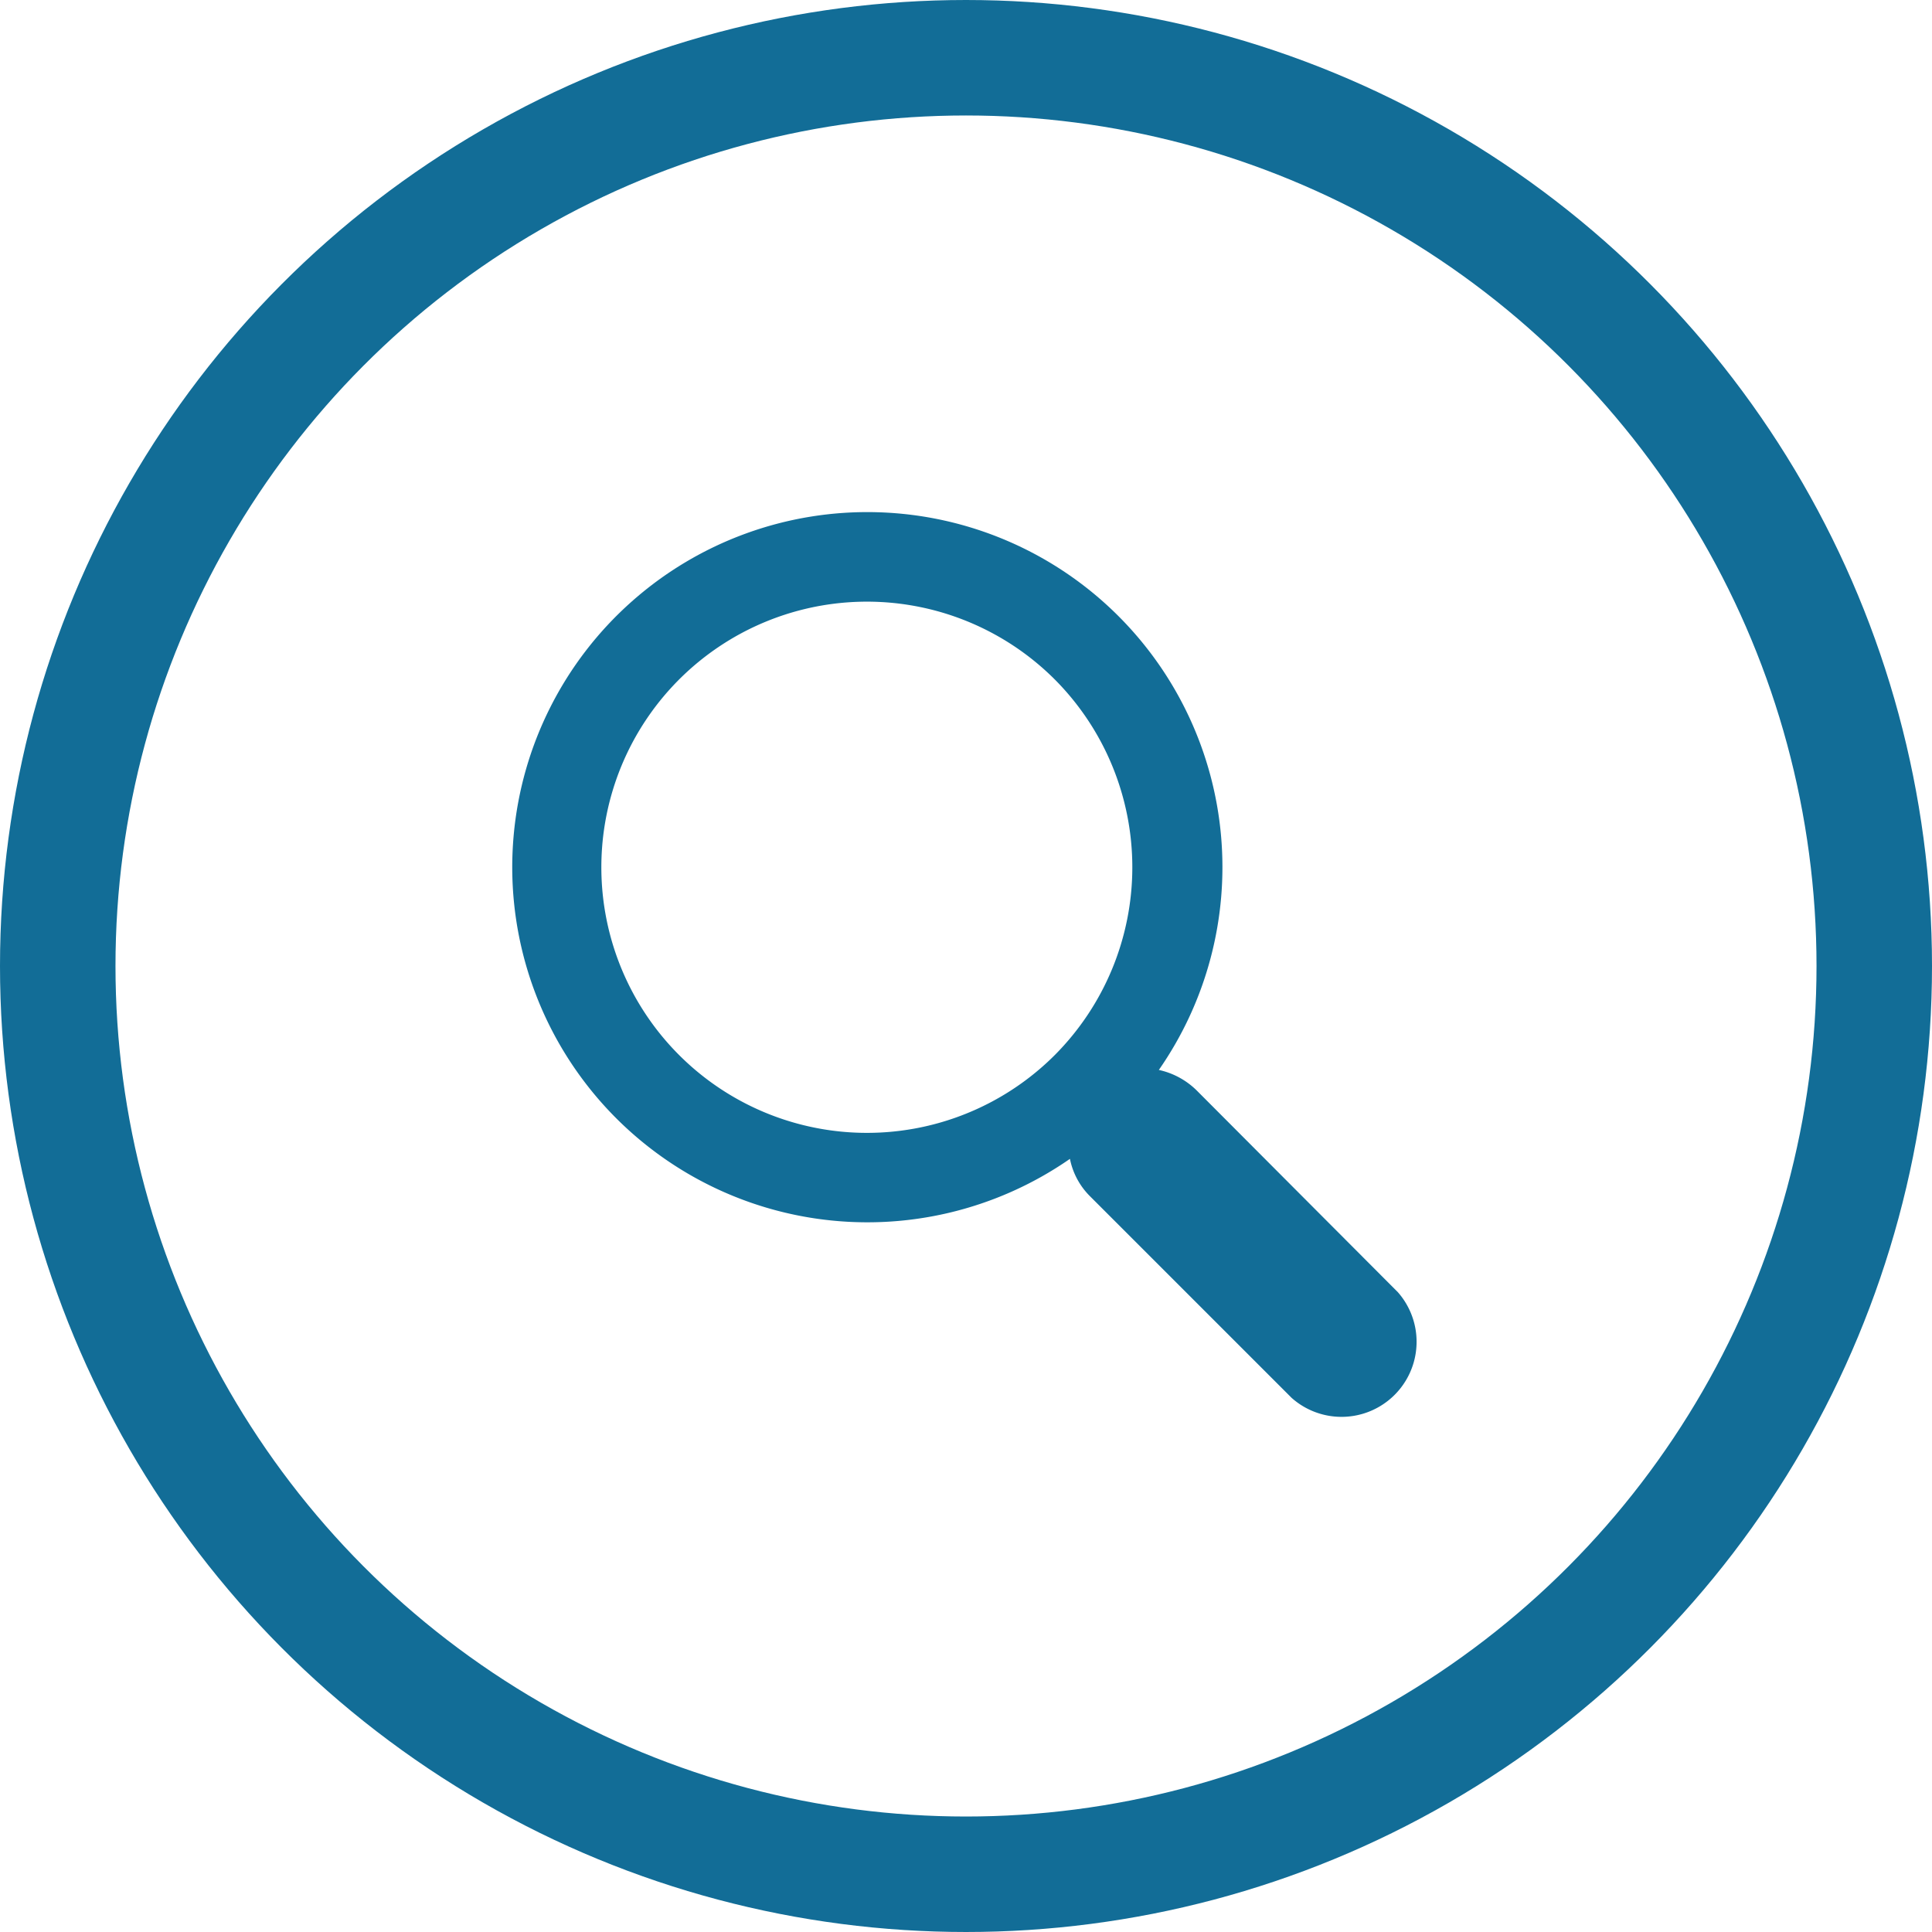 <svg id="Layer_1" data-name="Layer 1" xmlns="http://www.w3.org/2000/svg" viewBox="0 0 33.46 33.46"><defs><style>.cls-1,.cls-2{fill:none;stroke:#126d97;stroke-miterlimit:10;}.cls-1{stroke-width:2px;}.cls-2{stroke-width:1.5px;}.cls-3{fill:#126d97;}</style></defs><title>mobile-search</title><circle class="cls-1" cx="16.73" cy="16.73" r="15.73"/><path class="cls-2" d="M11.13,9.06"/><path class="cls-2" d="M11.13,23.31"/><path class="cls-2" d="M23.26,8.69"/><path class="cls-2" d="M14.26,11.81"/><path class="cls-2" d="M14.26,26.06"/><path class="cls-2" d="M26.38,18.31"/><path class="cls-3" d="M19.37,10.67a6.15,6.15,0,1,0-.84,9.4,1.26,1.26,0,0,0,.35.65l3.49,3.49a1.3,1.3,0,0,0,1.84-1.83l-3.49-3.5a1.34,1.34,0,0,0-.65-.35A6.15,6.15,0,0,0,19.37,10.67Zm-1.1,7.6a4.6,4.6,0,1,1,0-6.5A4.61,4.61,0,0,1,18.27,18.27Z"/></svg>